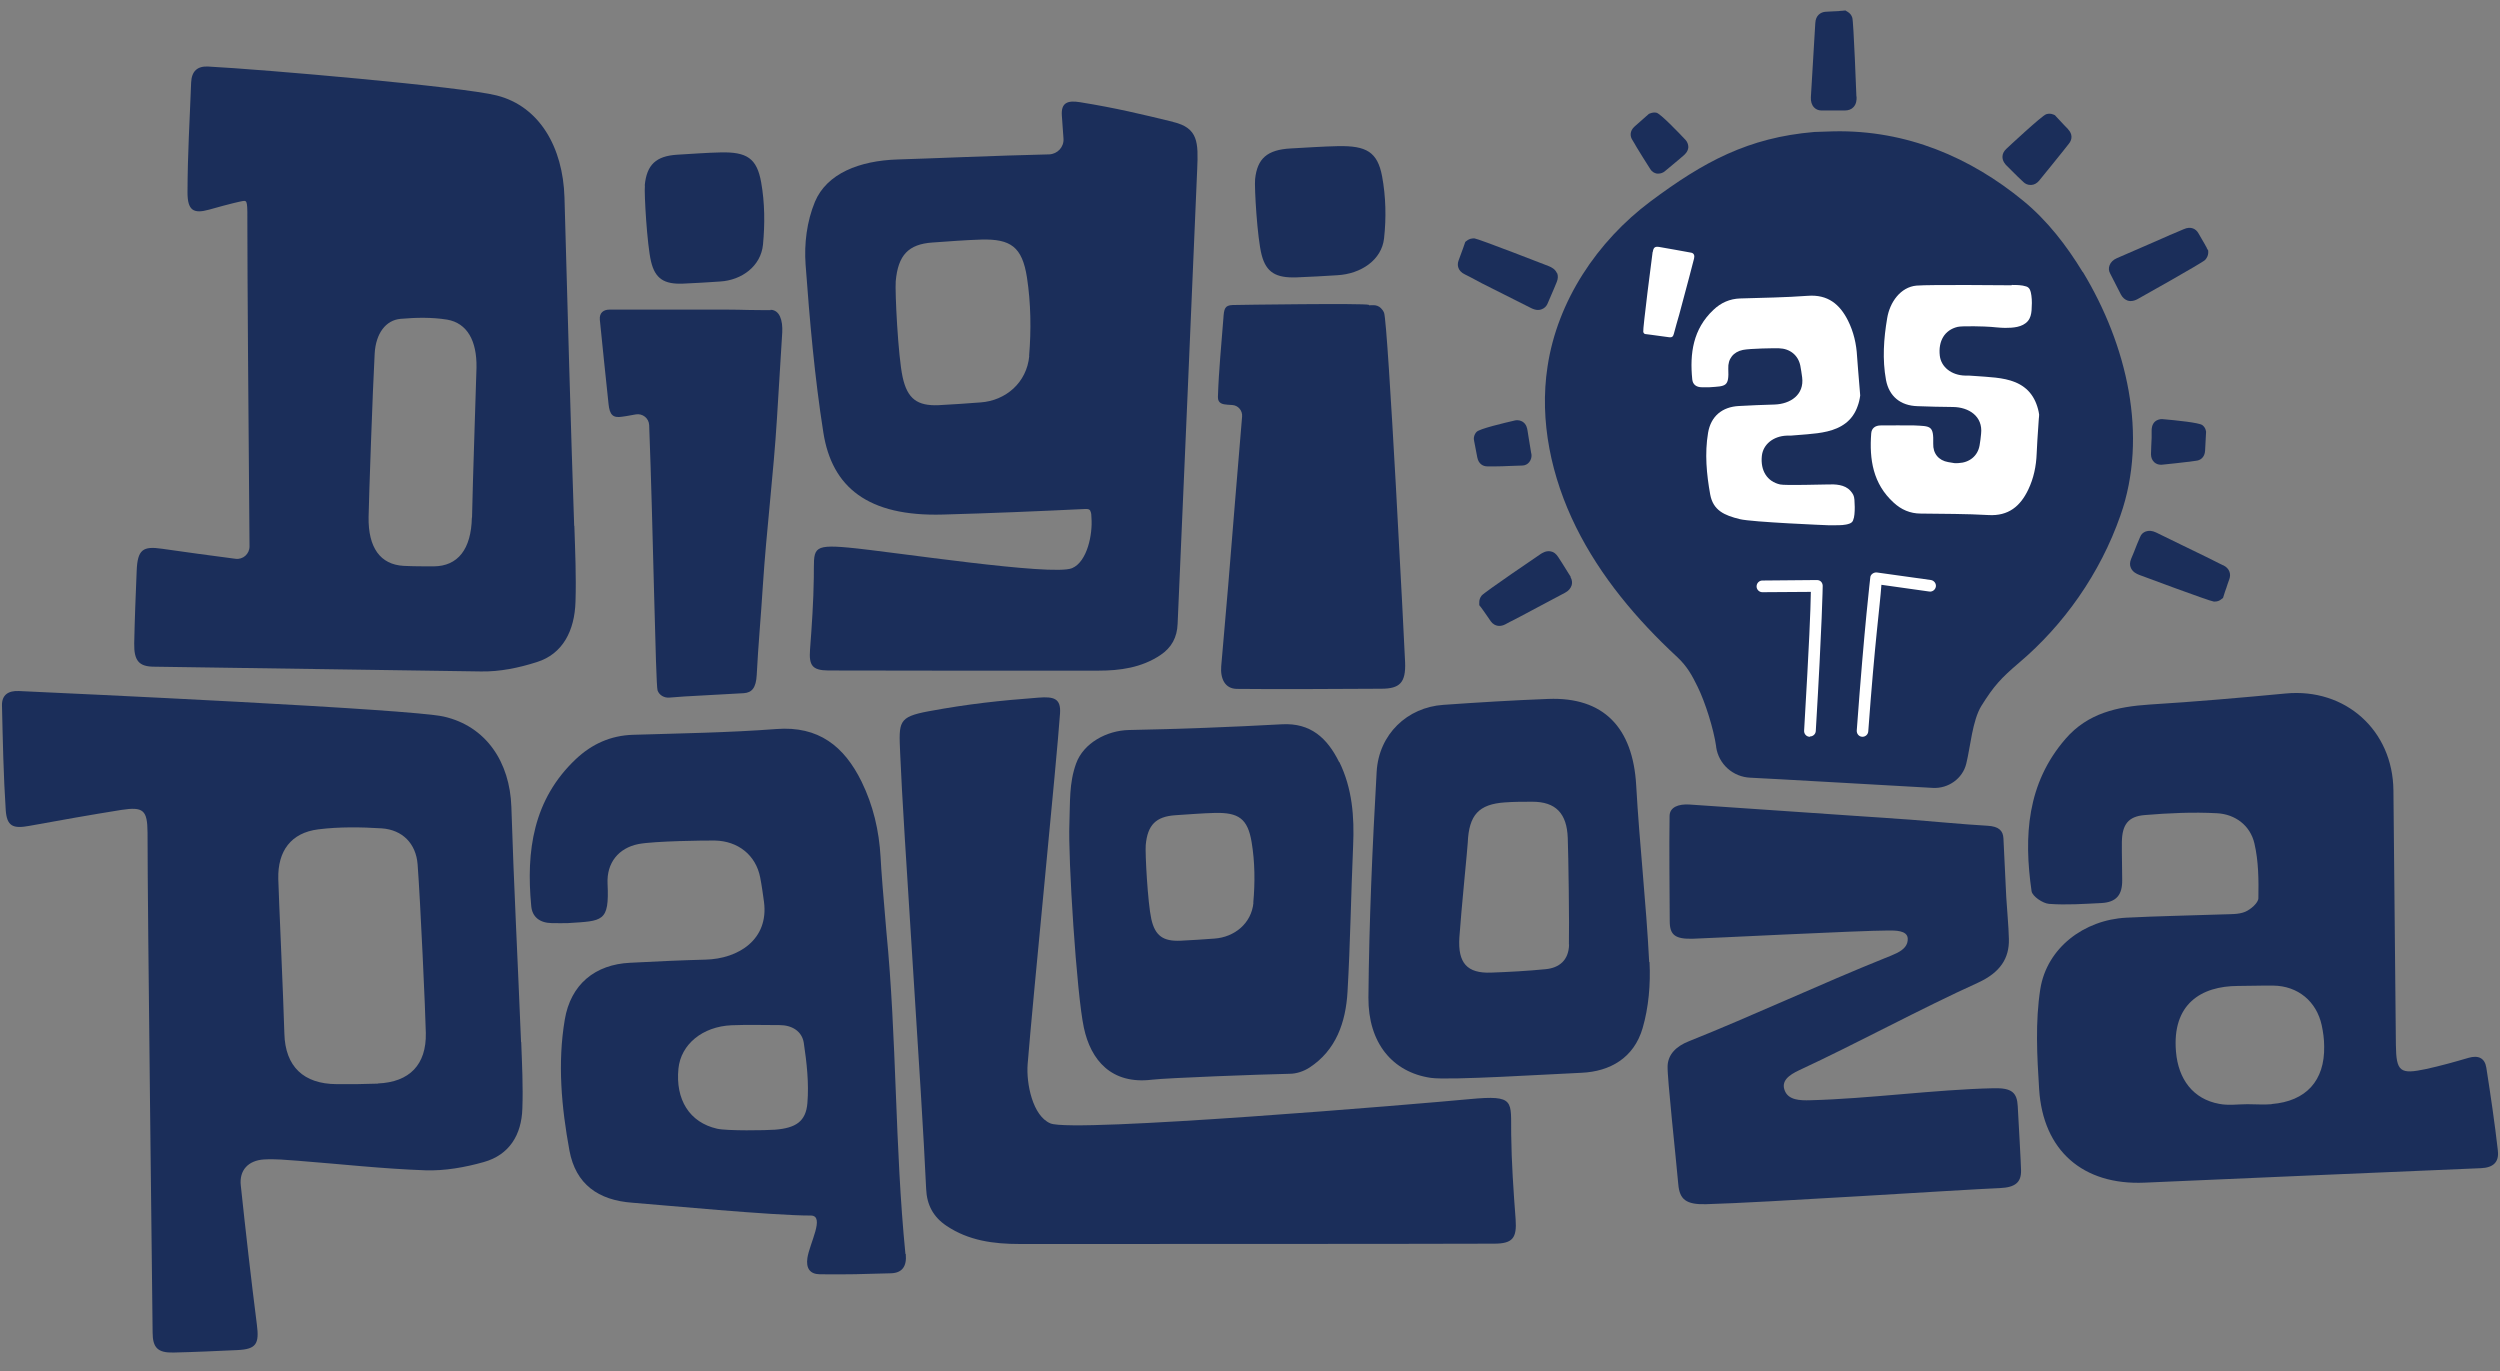 <svg width="124" height="68" viewBox="0 0 124 68" fill="none" xmlns="http://www.w3.org/2000/svg">
<rect x="0" y="0" width="124" height="68" fill="#808080" stroke="none"/>
<g clip-path="url(#clip0_4810_2636)">
<path d="M28.479 26.084C28.324 21.671 28.12 14.207 27.998 9.793C27.925 7.313 26.766 5.274 24.637 4.735C22.956 4.303 12.996 3.438 10.32 3.3C9.798 3.275 9.504 3.52 9.48 4.099C9.406 6.081 9.308 7.533 9.3 9.54C9.3 10.438 9.594 10.617 10.377 10.397C11.47 10.087 11.87 10.005 12.033 9.973C12.286 9.932 12.27 9.989 12.27 11.254C12.27 13.358 12.319 20.684 12.376 27.104C12.376 27.48 12.049 27.765 11.682 27.716C10.467 27.561 9.251 27.39 8.036 27.218C7.089 27.08 6.82 27.251 6.779 28.32C6.73 29.519 6.681 30.71 6.657 31.909C6.641 32.774 6.894 33.068 7.652 33.068C8.778 33.076 23.862 33.312 23.862 33.304C24.784 33.321 25.738 33.125 26.628 32.839C27.908 32.44 28.504 31.289 28.545 29.837C28.585 28.589 28.528 27.333 28.488 26.084H28.479ZM23.405 25.669C23.372 27.251 22.704 28.083 21.512 28.091C21.015 28.091 20.517 28.091 20.02 28.067C18.861 28.002 18.258 27.161 18.282 25.644C18.298 24.714 18.486 19.305 18.584 17.535C18.641 16.54 19.13 15.879 19.873 15.814C20.64 15.748 21.423 15.732 22.181 15.854C23.169 16.026 23.658 16.899 23.634 18.237C23.617 18.963 23.446 23.923 23.413 25.669H23.405Z" fill="#1B2E5A"/>
<path d="M44.909 62.192C44.379 56.849 44.485 51.53 43.963 46.187C43.816 44.49 43.702 43.095 43.678 42.532C43.604 41.194 43.31 39.946 42.731 38.763C41.875 37.025 40.61 35.997 38.505 36.16C36.14 36.34 33.766 36.373 31.4 36.446C30.29 36.479 29.36 36.903 28.569 37.645C26.44 39.652 26.089 42.214 26.35 44.947C26.399 45.477 26.766 45.779 27.378 45.787C27.737 45.787 27.892 45.795 28.153 45.787C29.907 45.673 30.225 45.746 30.135 43.829C30.086 42.801 30.674 42.059 31.677 41.863C32.452 41.716 34.989 41.683 35.462 41.691C36.613 41.716 37.494 42.418 37.706 43.527C37.779 43.894 37.845 44.367 37.894 44.734C38.138 46.586 36.645 47.557 34.989 47.598C33.749 47.63 32.501 47.688 31.261 47.753C29.507 47.834 28.308 48.83 28.014 50.567C27.647 52.737 27.851 54.924 28.243 57.061C28.553 58.742 29.678 59.533 31.367 59.655C32.746 59.761 38.407 60.3 40.227 60.291C40.928 60.308 40.153 61.678 40.047 62.396C39.974 62.894 40.161 63.196 40.659 63.204C42.038 63.22 42.805 63.196 44.191 63.155C44.754 63.139 44.983 62.804 44.926 62.2L44.909 62.192ZM40.047 54.712C39.974 55.633 39.46 55.952 38.44 56.033C38 56.066 36.058 56.098 35.569 55.984C34.198 55.674 33.496 54.54 33.651 52.998C33.774 51.799 34.843 50.918 36.278 50.853C37.078 50.82 37.877 50.845 38.669 50.845C39.28 50.845 39.778 51.147 39.868 51.726C40.015 52.713 40.129 53.724 40.047 54.712Z" fill="#1B2E5A"/>
<path d="M98.865 53.977C95.969 54.042 92.69 54.499 89.794 54.572C89.272 54.589 88.717 54.564 88.529 54.107C88.326 53.618 88.725 53.324 89.247 53.079C92.078 51.766 95.268 50.028 98.115 48.739C99.216 48.234 99.665 47.524 99.641 46.578C99.624 45.884 99.551 45.191 99.51 44.489C99.461 43.526 99.42 42.556 99.371 41.593C99.355 41.202 99.143 40.989 98.58 40.957C97.299 40.883 96.027 40.753 94.754 40.655C92.331 40.484 89.916 40.321 87.493 40.157C86.262 40.076 85.022 39.986 83.79 39.904C83.251 39.872 82.819 40.035 82.811 40.467C82.786 42.148 82.811 43.91 82.819 45.697C82.819 46.374 83.088 46.586 83.969 46.561C84.614 46.545 92.282 46.153 93.661 46.153C93.979 46.153 94.591 46.137 94.623 46.537C94.648 46.888 94.411 47.108 94.085 47.271C93.906 47.361 93.693 47.442 93.49 47.524C90.381 48.772 86.882 50.404 83.773 51.644C83.129 51.897 82.737 52.304 82.713 52.867C82.688 53.438 83.121 57.354 83.243 58.741C83.308 59.492 83.627 59.753 84.614 59.728C87.485 59.655 97.34 59.002 99.2 58.929C99.967 58.896 100.261 58.635 100.244 58.039C100.244 57.77 100.122 55.666 100.081 54.882C100.048 54.189 99.787 53.952 98.874 53.977H98.865Z" fill="#1B2E5A"/>
<path d="M74.955 56.269C74.93 54.605 75.183 54.303 72.907 54.515C70.411 54.752 53.255 56.195 52.105 55.722C51.215 55.355 50.897 53.732 50.971 52.785C51.24 49.416 52.423 37.669 52.578 35.377C52.627 34.642 52.268 34.544 51.517 34.602C49.592 34.748 48.05 34.911 46.06 35.279C44.534 35.564 44.583 35.801 44.648 37.359C44.795 41.063 45.725 54.189 45.937 58.969C45.97 59.769 46.296 60.364 46.941 60.797C48.042 61.539 49.282 61.702 50.571 61.702C53.956 61.702 70.558 61.702 74.106 61.686C75.037 61.686 75.24 61.4 75.175 60.478C75.069 59.075 74.971 57.664 74.955 56.261V56.269Z" fill="#1B2E5A"/>
<path d="M123.894 57.069C123.739 55.698 123.535 54.328 123.323 52.965C123.25 52.476 122.923 52.329 122.442 52.468C121.748 52.672 121.047 52.867 120.337 53.023C119.04 53.3 118.852 53.161 118.836 51.823C118.812 49.686 118.73 41.275 118.714 39.211C118.689 36.217 116.323 34.112 113.362 34.398C111.119 34.61 108.875 34.806 106.624 34.945C105.033 35.051 103.565 35.361 102.455 36.641C100.53 38.86 100.375 41.479 100.766 44.204C100.807 44.457 101.321 44.807 101.631 44.832C102.496 44.897 103.369 44.832 104.233 44.791C104.968 44.75 105.27 44.391 105.261 43.649C105.261 43.013 105.237 42.376 105.245 41.748C105.261 40.908 105.555 40.492 106.379 40.427C107.57 40.329 108.777 40.272 109.968 40.337C110.874 40.386 111.616 40.949 111.82 41.838C112.024 42.711 112.032 43.641 112.016 44.546C112.016 44.783 111.633 45.109 111.363 45.224C111.037 45.362 110.629 45.338 110.254 45.354C108.655 45.411 107.056 45.436 105.465 45.517C103.377 45.623 101.525 47.01 101.199 49.058C100.946 50.681 101.036 52.378 101.142 54.034C101.337 57.077 103.32 58.79 106.363 58.66C111.926 58.423 117.49 58.17 123.054 57.942C123.657 57.917 123.959 57.648 123.894 57.085V57.069ZM112.677 54.768C112.277 54.801 111.877 54.768 111.478 54.768C111.013 54.768 110.531 54.842 110.075 54.752C108.769 54.515 108.043 53.52 107.929 52.166C107.725 49.8 109.177 48.911 110.996 48.903C111.584 48.903 112.171 48.878 112.758 48.886C113.974 48.903 114.896 49.661 115.157 50.852C115.23 51.195 115.279 51.546 115.279 51.897C115.312 53.602 114.382 54.621 112.677 54.76V54.768Z" fill="#1B2E5A"/>
<path d="M25.844 51.692C25.689 47.801 25.485 43.902 25.363 40.01C25.289 37.824 24.131 36.021 22.002 35.54C20.321 35.164 3.614 34.398 0.938 34.275C0.416 34.251 0.09 34.463 0.098 34.985C0.139 36.723 0.171 38.46 0.285 40.19C0.343 40.981 0.644 41.112 1.444 40.965C2.961 40.687 4.487 40.418 6.012 40.173C7.114 40.002 7.309 40.182 7.318 41.291C7.318 45.378 7.554 64.003 7.57 66.091C7.57 66.85 7.831 67.103 8.598 67.086C9.659 67.062 10.711 67.013 11.772 66.964C12.71 66.923 12.865 66.654 12.742 65.708C12.449 63.407 12.188 61.099 11.943 58.798C11.861 58.047 12.31 57.558 13.093 57.509C13.656 57.476 14.219 57.533 14.782 57.574C16.887 57.737 18.991 57.974 21.096 58.047C22.059 58.08 23.062 57.901 23.992 57.639C25.273 57.281 25.869 56.277 25.909 54.988C25.95 53.887 25.893 52.777 25.852 51.676L25.844 51.692ZM18.739 53.748C18.061 53.773 17.376 53.781 16.691 53.773C15.068 53.764 14.146 52.908 14.105 51.268C14.056 49.465 13.819 44.35 13.803 43.592C13.77 42.213 14.431 41.307 15.785 41.136C16.822 41.006 17.898 41.022 18.942 41.087C19.962 41.161 20.631 41.838 20.713 42.866C20.852 44.693 21.104 50.273 21.121 51.236C21.153 52.802 20.321 53.675 18.739 53.74V53.748Z" fill="#1B2E5A"/>
<path d="M66.421 37.8C65.826 36.593 64.994 35.85 63.591 35.924C61.062 36.063 58.525 36.16 55.987 36.209C54.894 36.234 53.744 36.854 53.377 37.865C53.018 38.853 53.083 39.799 53.042 40.851C52.969 42.524 53.401 49.319 53.76 50.975C54.103 52.582 55.123 53.798 57.138 53.553C57.904 53.463 62.465 53.292 63.966 53.26C64.3 53.26 64.667 53.137 64.953 52.95C66.266 52.093 66.748 50.714 66.837 49.197C66.976 46.79 67.009 44.367 67.115 41.953C67.18 40.509 67.074 39.105 66.43 37.792L66.421 37.8ZM62.171 44.775C62.073 45.803 61.225 46.488 60.23 46.554C59.667 46.594 59.104 46.635 58.541 46.66C57.709 46.692 57.293 46.431 57.105 45.583C56.926 44.775 56.795 42.312 56.828 41.92C56.917 40.908 57.342 40.501 58.296 40.435C58.949 40.395 59.609 40.337 60.262 40.321C61.421 40.297 61.886 40.59 62.081 41.773C62.245 42.752 62.253 43.78 62.163 44.775H62.171Z" fill="#1B2E5A"/>
<path d="M31.979 9.199C32.077 8.163 32.542 7.738 33.594 7.673C34.312 7.632 35.038 7.575 35.756 7.559C37.029 7.534 37.543 7.836 37.755 9.052C37.934 10.055 37.942 11.116 37.844 12.136C37.739 13.196 36.8 13.898 35.715 13.963C35.095 14.004 34.483 14.044 33.864 14.069C32.95 14.102 32.493 13.832 32.289 12.96C32.093 12.127 31.946 9.598 31.987 9.199H31.979Z" fill="#1B2E5A"/>
<path d="M62.253 8.888C62.359 7.852 62.865 7.428 64.015 7.363C64.798 7.322 65.59 7.265 66.373 7.248C67.76 7.224 68.322 7.526 68.551 8.741C68.738 9.745 68.763 10.805 68.649 11.825C68.534 12.886 67.515 13.587 66.324 13.652C65.647 13.693 64.978 13.734 64.3 13.758C63.297 13.791 62.808 13.522 62.579 12.649C62.359 11.817 62.212 9.288 62.253 8.888Z" fill="#1B2E5A"/>
<path d="M58.206 6.049C56.624 5.666 55.351 5.356 53.573 5.07C52.944 4.964 52.626 5.103 52.667 5.723C52.684 5.943 52.708 6.343 52.749 6.873C52.781 7.289 52.455 7.64 52.039 7.657C49.494 7.714 45.961 7.869 44.534 7.909C42.617 7.967 41.01 8.611 40.422 10.006C40.014 10.993 39.884 12.094 39.957 13.122C40.161 15.904 40.406 18.71 40.838 21.451C41.262 24.168 43.049 25.628 46.769 25.522C49.127 25.457 51.484 25.359 53.842 25.245C53.932 25.245 54.021 25.245 54.07 25.318C54.144 25.473 54.127 25.555 54.136 25.686C54.201 26.485 53.932 27.864 53.173 28.182C52.194 28.59 44.224 27.358 42.103 27.162C40.177 26.983 40.389 27.235 40.365 28.647C40.349 29.838 40.267 31.037 40.177 32.228C40.12 33.011 40.292 33.248 41.083 33.256C44.093 33.264 51.607 33.272 54.478 33.264C55.563 33.264 56.624 33.117 57.562 32.489C58.108 32.122 58.386 31.616 58.41 30.939C58.59 26.877 59.251 11.54 59.381 8.391C59.438 7.069 59.438 6.343 58.182 6.049H58.206ZM51.052 17.65C50.929 18.988 49.877 19.869 48.645 19.959C47.952 20.008 47.25 20.065 46.549 20.097C45.513 20.138 45.007 19.796 44.77 18.702C44.542 17.658 44.387 14.46 44.428 13.954C44.542 12.649 45.064 12.111 46.247 12.029C47.063 11.972 47.87 11.907 48.686 11.882C50.122 11.85 50.701 12.233 50.938 13.767C51.133 15.039 51.15 16.377 51.044 17.658L51.052 17.65Z" fill="#1B2E5A"/>
<path d="M81.799 47.712C81.652 44.783 81.318 41.871 81.155 38.95C80.992 36.071 79.523 34.561 76.79 34.667C75.053 34.733 73.315 34.839 71.585 34.961C69.807 35.083 68.388 36.413 68.282 38.281C68.07 42.009 67.906 45.746 67.874 49.474C67.857 51.725 69.065 53.186 70.974 53.463C71.887 53.594 76.888 53.276 78.446 53.21C79.858 53.145 81.04 52.476 81.473 50.999C81.775 49.963 81.873 48.805 81.816 47.72L81.799 47.712ZM77.826 46.847C77.81 47.622 77.345 48.005 76.668 48.071C75.762 48.16 74.857 48.209 73.951 48.242C72.768 48.283 72.303 47.769 72.385 46.496C72.475 45.167 72.793 42.042 72.801 41.797C72.858 40.419 73.348 39.888 74.645 39.799C75.093 39.766 75.55 39.766 76.007 39.766C77.157 39.766 77.72 40.337 77.761 41.569C77.794 42.393 77.843 45.917 77.818 46.847H77.826Z" fill="#1B2E5A"/>
<path d="M38.228 15.382C37.861 15.382 37.485 15.382 37.11 15.374C36.776 15.366 36.433 15.357 36.099 15.357C34.801 15.357 33.504 15.357 32.207 15.357C31.547 15.357 30.886 15.357 30.225 15.357C29.939 15.357 29.719 15.512 29.752 15.863C29.882 17.209 30.037 18.612 30.184 20.04C30.241 20.578 30.396 20.742 30.861 20.668C30.918 20.668 31.163 20.619 31.538 20.554C31.873 20.497 32.183 20.742 32.199 21.084C32.395 26.183 32.517 33.941 32.615 34.243C32.697 34.48 32.941 34.618 33.186 34.602C33.431 34.586 33.692 34.561 33.945 34.545C34.924 34.488 35.903 34.439 36.89 34.382C37.29 34.357 37.502 34.121 37.534 33.468C37.608 32 37.746 30.539 37.836 29.071C38.016 26.297 38.367 23.515 38.538 20.742C38.627 19.322 38.709 17.911 38.799 16.491C38.831 15.88 38.668 15.374 38.22 15.366L38.228 15.382Z" fill="#1B2E5A"/>
<path d="M69.693 32.848C69.668 32.179 68.844 15.953 68.649 15.512C68.608 15.414 68.551 15.341 68.494 15.284C68.388 15.178 68.241 15.129 68.094 15.137C68.037 15.137 67.972 15.137 67.914 15.145C67.914 15.137 67.898 15.129 67.898 15.121C67.71 15.031 61.413 15.121 61.143 15.129C60.744 15.145 60.711 15.308 60.678 15.814C60.581 17.119 60.45 18.351 60.409 19.689C60.401 20.015 60.646 20.056 60.882 20.073C60.956 20.073 61.037 20.081 61.119 20.089C61.413 20.105 61.633 20.366 61.608 20.66C61.372 23.433 61.151 26.215 60.923 28.989C60.809 30.409 60.687 31.624 60.572 33.044C60.523 33.655 60.752 34.161 61.347 34.169C63.648 34.194 66.062 34.169 68.51 34.161C69.432 34.161 69.734 33.859 69.693 32.848Z" fill="#1B2E5A"/>
<path d="M103.304 13.497C102.504 12.183 101.55 10.943 100.359 9.964C97.748 7.819 94.575 6.44 90.953 6.514L89.99 6.546C86.702 6.824 84.5 8.023 81.856 9.997C79.221 11.971 77.247 14.924 76.758 18.179C76.342 20.888 76.954 23.686 78.169 26.141C79.385 28.597 81.179 30.726 83.186 32.586C83.692 33.059 83.928 33.508 84.198 34.055C84.581 34.83 84.997 36.159 85.12 37.016C85.12 37.024 85.12 37.04 85.12 37.048C85.242 37.905 85.96 38.541 86.825 38.574C87.314 38.59 95.113 39.039 95.872 39.08C96.63 39.121 97.348 38.623 97.528 37.873C97.732 37.048 97.83 35.735 98.278 35.009C98.906 34.006 99.249 33.639 100.146 32.872C102.357 31.003 104.168 28.45 105.172 25.57C106.567 21.598 105.49 17.086 103.304 13.48V13.497Z" fill="#1B2E5A"/>
<path d="M89.769 36.544C89.769 36.544 89.761 36.544 89.753 36.544C89.59 36.536 89.476 36.397 89.484 36.242C89.745 31.788 89.802 30.32 89.818 29.357L87.412 29.373C87.257 29.373 87.126 29.243 87.126 29.088C87.126 28.924 87.257 28.794 87.412 28.794L90.12 28.77C90.202 28.77 90.275 28.802 90.324 28.851C90.373 28.9 90.406 28.982 90.406 29.055C90.406 29.088 90.381 30.915 90.063 36.258C90.055 36.413 89.924 36.528 89.778 36.528L89.769 36.544Z" fill="white"/>
<path d="M92.388 36.544C92.388 36.544 92.372 36.544 92.364 36.544C92.201 36.536 92.087 36.397 92.095 36.234C92.486 30.899 92.764 28.712 92.764 28.663C92.764 28.582 92.804 28.508 92.87 28.459C92.935 28.41 93.016 28.386 93.09 28.394L95.774 28.769C95.929 28.794 96.043 28.941 96.019 29.096C95.994 29.251 95.847 29.365 95.692 29.34L93.318 29.006C93.237 30.156 93 31.714 92.666 36.275C92.657 36.43 92.527 36.544 92.38 36.544H92.388Z" fill="white"/>
<path d="M90.675 26.052C90.789 26.052 90.903 26.052 91.026 26.052C91.254 26.052 91.515 26.053 91.736 25.971C91.817 25.938 91.874 25.898 91.907 25.824C91.948 25.726 91.972 25.62 91.98 25.514C92.005 25.269 91.996 25.025 91.98 24.788C91.964 24.592 91.915 24.494 91.776 24.339C91.499 24.029 91.026 24.013 90.65 24.029C90.43 24.029 88.529 24.087 88.293 24.029C87.648 23.883 87.314 23.344 87.387 22.618C87.444 22.047 87.95 21.631 88.627 21.607C88.693 21.607 88.758 21.607 88.815 21.607C89.092 21.582 89.362 21.566 89.639 21.541C90.291 21.484 91.009 21.403 91.548 20.986C91.825 20.774 92.021 20.481 92.135 20.154C92.201 19.983 92.241 19.804 92.266 19.616C92.266 19.543 92.249 19.477 92.249 19.404C92.184 18.604 92.127 17.944 92.111 17.683C92.078 17.054 91.939 16.459 91.662 15.904C91.254 15.088 90.659 14.599 89.671 14.672C88.554 14.754 87.436 14.77 86.319 14.803C85.796 14.819 85.356 15.015 84.981 15.374C83.977 16.32 83.806 17.528 83.936 18.817C83.961 19.069 84.132 19.208 84.418 19.208C84.589 19.208 84.663 19.208 84.785 19.208C85.609 19.151 85.764 19.192 85.723 18.286C85.699 17.797 85.976 17.454 86.449 17.356C86.816 17.283 88.016 17.267 88.236 17.275C88.782 17.291 89.19 17.617 89.296 18.139C89.329 18.311 89.362 18.531 89.386 18.71C89.5 19.583 88.799 20.04 88.016 20.065C87.428 20.081 86.841 20.105 86.253 20.138C85.421 20.179 84.858 20.644 84.72 21.468C84.548 22.496 84.646 23.524 84.826 24.527C84.973 25.318 85.527 25.563 86.302 25.751C86.898 25.898 90.626 26.052 90.675 26.052Z" fill="white"/>
<path d="M99.787 14.134C100.016 14.134 100.277 14.134 100.497 14.207C100.579 14.232 100.636 14.281 100.676 14.354C100.725 14.452 100.742 14.558 100.758 14.664C100.791 14.909 100.783 15.153 100.766 15.39C100.75 15.586 100.709 15.774 100.579 15.928C100.309 16.238 99.836 16.263 99.453 16.263C99.233 16.263 98.776 16.214 98.759 16.214C98.515 16.19 97.315 16.157 97.095 16.214C96.451 16.369 96.132 16.916 96.214 17.642C96.279 18.205 96.793 18.613 97.47 18.629C97.536 18.629 97.601 18.629 97.658 18.629C97.935 18.653 98.213 18.661 98.482 18.686C99.135 18.735 99.861 18.8 100.399 19.208C100.676 19.412 100.88 19.706 101.003 20.032C101.068 20.203 101.117 20.383 101.141 20.562C101.141 20.636 101.133 20.701 101.125 20.774C101.068 21.574 101.027 22.235 101.019 22.496C100.995 23.124 100.872 23.719 100.603 24.282C100.211 25.106 99.624 25.604 98.629 25.547C97.511 25.481 96.394 25.49 95.268 25.473C94.746 25.473 94.297 25.277 93.922 24.927C92.902 23.997 92.714 22.789 92.812 21.5C92.829 21.247 93 21.101 93.294 21.101C93.465 21.101 94.811 21.093 94.933 21.101C95.765 21.141 95.912 21.101 95.888 22.006C95.871 22.496 96.157 22.838 96.63 22.92C96.997 22.985 96.924 22.977 97.144 22.969C97.691 22.944 98.099 22.61 98.188 22.088C98.221 21.916 98.245 21.688 98.262 21.517C98.36 20.644 97.65 20.195 96.867 20.187C96.279 20.187 95.692 20.163 95.105 20.146C94.272 20.122 93.701 19.665 93.546 18.849C93.359 17.829 93.432 16.793 93.604 15.782C93.734 14.99 94.264 14.24 95.056 14.166C95.7 14.109 99.657 14.15 99.771 14.15L99.787 14.134Z" fill="white"/>
<path d="M77.908 28.614C77.769 28.386 77.623 28.157 77.476 27.921L77.28 27.619C77.182 27.472 77.068 27.374 76.921 27.35C76.684 27.301 76.497 27.431 76.415 27.48C76.391 27.497 73.609 29.381 73.487 29.544C73.405 29.65 73.364 29.773 73.372 29.903V30.017L73.47 30.14C73.503 30.189 73.544 30.238 73.576 30.287C73.642 30.384 73.715 30.482 73.78 30.58L73.943 30.817C74.025 30.939 74.18 31.045 74.368 31.045C74.457 31.045 74.563 31.021 74.669 30.964C74.816 30.882 74.963 30.809 75.11 30.735C75.216 30.678 75.33 30.621 75.436 30.564C75.771 30.384 76.097 30.213 76.432 30.034L77.631 29.397C77.802 29.308 77.908 29.177 77.957 29.022C77.99 28.892 77.973 28.753 77.9 28.631L77.908 28.614Z" fill="#1B2E5A"/>
<path d="M75.95 22.495C75.909 22.234 75.86 21.965 75.819 21.696L75.762 21.337C75.746 21.247 75.713 21.043 75.526 20.921C75.444 20.872 75.314 20.815 75.134 20.856C74.612 20.978 73.388 21.264 73.242 21.419C73.184 21.476 73.119 21.574 73.103 21.721V21.778L73.119 21.884C73.127 21.941 73.144 21.998 73.152 22.055L73.274 22.691C73.339 23.018 73.568 23.132 73.764 23.132C73.772 23.132 73.78 23.132 73.788 23.132C73.87 23.132 73.951 23.132 74.025 23.132C74.09 23.132 74.155 23.132 74.22 23.132C74.416 23.132 74.604 23.124 74.8 23.115L75.501 23.091C75.64 23.091 75.77 23.026 75.852 22.92C75.942 22.805 75.983 22.659 75.958 22.504L75.95 22.495Z" fill="#1B2E5A"/>
<path d="M83.61 6.947C83.243 6.556 82.37 5.65 82.166 5.593C82.093 5.577 81.979 5.569 81.84 5.626L81.783 5.65L81.081 6.27C80.82 6.499 80.853 6.768 80.959 6.931C81 6.996 81.04 7.07 81.081 7.135C81.114 7.192 81.147 7.249 81.179 7.306C81.277 7.469 81.383 7.633 81.481 7.796L81.856 8.391C81.93 8.514 82.052 8.587 82.183 8.611C82.207 8.611 82.232 8.611 82.256 8.611C82.37 8.611 82.493 8.571 82.591 8.481C82.794 8.31 83.007 8.138 83.227 7.951L83.496 7.722C83.561 7.665 83.725 7.527 83.741 7.306C83.741 7.216 83.725 7.07 83.594 6.931L83.61 6.947Z" fill="#1B2E5A"/>
<path d="M109.413 21.361C109.381 21.215 109.299 21.133 109.234 21.084C109.071 20.962 107.937 20.848 107.276 20.79C107.088 20.774 106.966 20.848 106.893 20.905C106.73 21.051 106.721 21.264 106.721 21.353V21.72C106.705 21.998 106.697 22.267 106.689 22.528C106.689 22.691 106.746 22.83 106.852 22.928C106.942 23.009 107.056 23.05 107.17 23.05C107.186 23.05 107.203 23.05 107.227 23.05L107.921 22.977C108.108 22.96 108.304 22.936 108.492 22.911C108.557 22.911 108.622 22.895 108.687 22.887C108.769 22.879 108.842 22.863 108.924 22.854C109.12 22.838 109.356 22.699 109.373 22.349L109.422 21.41L109.405 21.353L109.413 21.361Z" fill="#1B2E5A"/>
<path d="M102.577 6.408L102.373 6.196C102.292 6.106 102.21 6.025 102.129 5.935C102.088 5.894 102.047 5.845 102.006 5.804L101.925 5.715L101.851 5.682C101.737 5.633 101.615 5.625 101.492 5.666C101.28 5.731 99.534 7.363 99.518 7.379C99.388 7.501 99.322 7.632 99.322 7.779C99.322 7.999 99.469 8.154 99.518 8.203L99.771 8.456C99.967 8.652 100.163 8.847 100.358 9.027C100.456 9.125 100.587 9.174 100.717 9.174C100.725 9.174 100.742 9.174 100.75 9.174C100.897 9.166 101.027 9.092 101.133 8.97L101.737 8.227C101.908 8.015 102.071 7.811 102.243 7.599C102.3 7.534 102.349 7.461 102.406 7.395C102.479 7.306 102.545 7.216 102.618 7.126C102.798 6.906 102.789 6.637 102.585 6.424L102.577 6.408Z" fill="#1B2E5A"/>
<path d="M77.223 13.547C77.141 13.351 76.954 13.253 76.807 13.196C76.807 13.196 73.331 11.842 73.136 11.825C73.005 11.817 72.875 11.85 72.777 11.923L72.679 11.997L72.622 12.16C72.605 12.217 72.581 12.274 72.565 12.323C72.524 12.437 72.483 12.552 72.442 12.658L72.344 12.927C72.263 13.147 72.303 13.441 72.662 13.612C72.826 13.694 72.989 13.775 73.152 13.865C73.266 13.93 73.388 13.987 73.503 14.053C73.878 14.24 74.245 14.428 74.62 14.615L75.95 15.284C76.064 15.341 76.178 15.374 76.285 15.374C76.35 15.374 76.407 15.366 76.464 15.341C76.595 15.293 76.692 15.203 76.75 15.08C76.856 14.836 76.962 14.583 77.076 14.322L77.215 13.987C77.28 13.824 77.288 13.677 77.231 13.539L77.223 13.547Z" fill="#1B2E5A"/>
<path d="M92.078 4.793C92.078 4.793 91.939 1.065 91.874 0.878C91.834 0.747 91.752 0.649 91.638 0.584L91.532 0.519L91.368 0.535C91.311 0.535 91.246 0.543 91.189 0.551C91.067 0.551 90.944 0.568 90.83 0.568L90.545 0.584C90.316 0.6 90.055 0.755 90.039 1.147C90.031 1.334 90.014 1.514 90.006 1.693C89.998 1.824 89.99 1.954 89.982 2.093C89.957 2.509 89.933 2.925 89.908 3.341L89.819 4.826C89.81 5.03 89.859 5.201 89.974 5.324C90.063 5.421 90.194 5.479 90.332 5.479C90.422 5.479 90.512 5.479 90.602 5.479C90.781 5.479 90.969 5.479 91.156 5.479H91.515C91.687 5.479 91.834 5.421 91.931 5.315C92.078 5.16 92.094 4.956 92.086 4.793H92.078Z" fill="#1B2E5A"/>
<path d="M109.454 12.282C109.422 12.233 109.389 12.184 109.365 12.127C109.308 12.021 109.242 11.923 109.185 11.817L109.038 11.564C108.924 11.36 108.671 11.205 108.312 11.368C108.149 11.441 107.986 11.507 107.815 11.58C107.692 11.629 107.57 11.678 107.456 11.735C107.089 11.89 106.721 12.053 106.354 12.216L105 12.804C104.813 12.885 104.69 13.008 104.633 13.163C104.584 13.293 104.592 13.432 104.658 13.554C104.78 13.791 104.902 14.036 105.033 14.289L105.196 14.607C105.278 14.762 105.392 14.86 105.53 14.909C105.579 14.925 105.636 14.933 105.677 14.933C105.824 14.933 105.955 14.876 106.053 14.819C106.053 14.819 109.234 13.04 109.373 12.894C109.463 12.796 109.52 12.681 109.528 12.551V12.429L109.446 12.29L109.454 12.282Z" fill="#1B2E5A"/>
<path d="M110.254 28.035C110.091 27.953 109.928 27.872 109.765 27.79C109.642 27.733 109.528 27.668 109.406 27.611C109.03 27.423 108.655 27.244 108.28 27.064L106.942 26.411C106.754 26.322 106.583 26.305 106.428 26.362C106.297 26.411 106.2 26.501 106.151 26.632C106.045 26.876 105.938 27.129 105.841 27.39L105.702 27.725C105.637 27.888 105.628 28.035 105.694 28.174C105.783 28.369 105.963 28.459 106.11 28.516C106.11 28.516 109.601 29.821 109.805 29.838C109.822 29.838 109.83 29.838 109.846 29.838C109.968 29.838 110.075 29.805 110.164 29.732L110.262 29.658L110.311 29.503C110.327 29.446 110.352 29.389 110.368 29.324C110.409 29.209 110.45 29.104 110.482 28.989L110.58 28.712C110.654 28.492 110.613 28.198 110.254 28.027V28.035Z" fill="#1B2E5A"/>
<path d="M81.971 12.494C81.946 12.649 81.473 16.353 81.506 16.459C81.514 16.508 81.546 16.54 81.579 16.565C81.685 16.581 81.791 16.589 81.897 16.606C82.199 16.646 82.493 16.687 82.795 16.728C82.917 16.744 82.99 16.704 83.023 16.557C83.105 16.23 83.203 15.912 83.292 15.594C83.456 14.982 83.619 14.37 83.782 13.759C83.863 13.449 83.945 13.13 84.026 12.82C84.059 12.682 84.026 12.568 83.896 12.535C83.382 12.437 82.844 12.347 82.297 12.249C82.093 12.217 82.012 12.266 81.979 12.494H81.971Z" fill="white"/>
</g>
<defs>
<clipPath id="clip0_4810_2636">
<rect width="124" height="66.895" fill="white" transform="translate(0 0.363)"/>
</clipPath>
</defs>
</svg>
